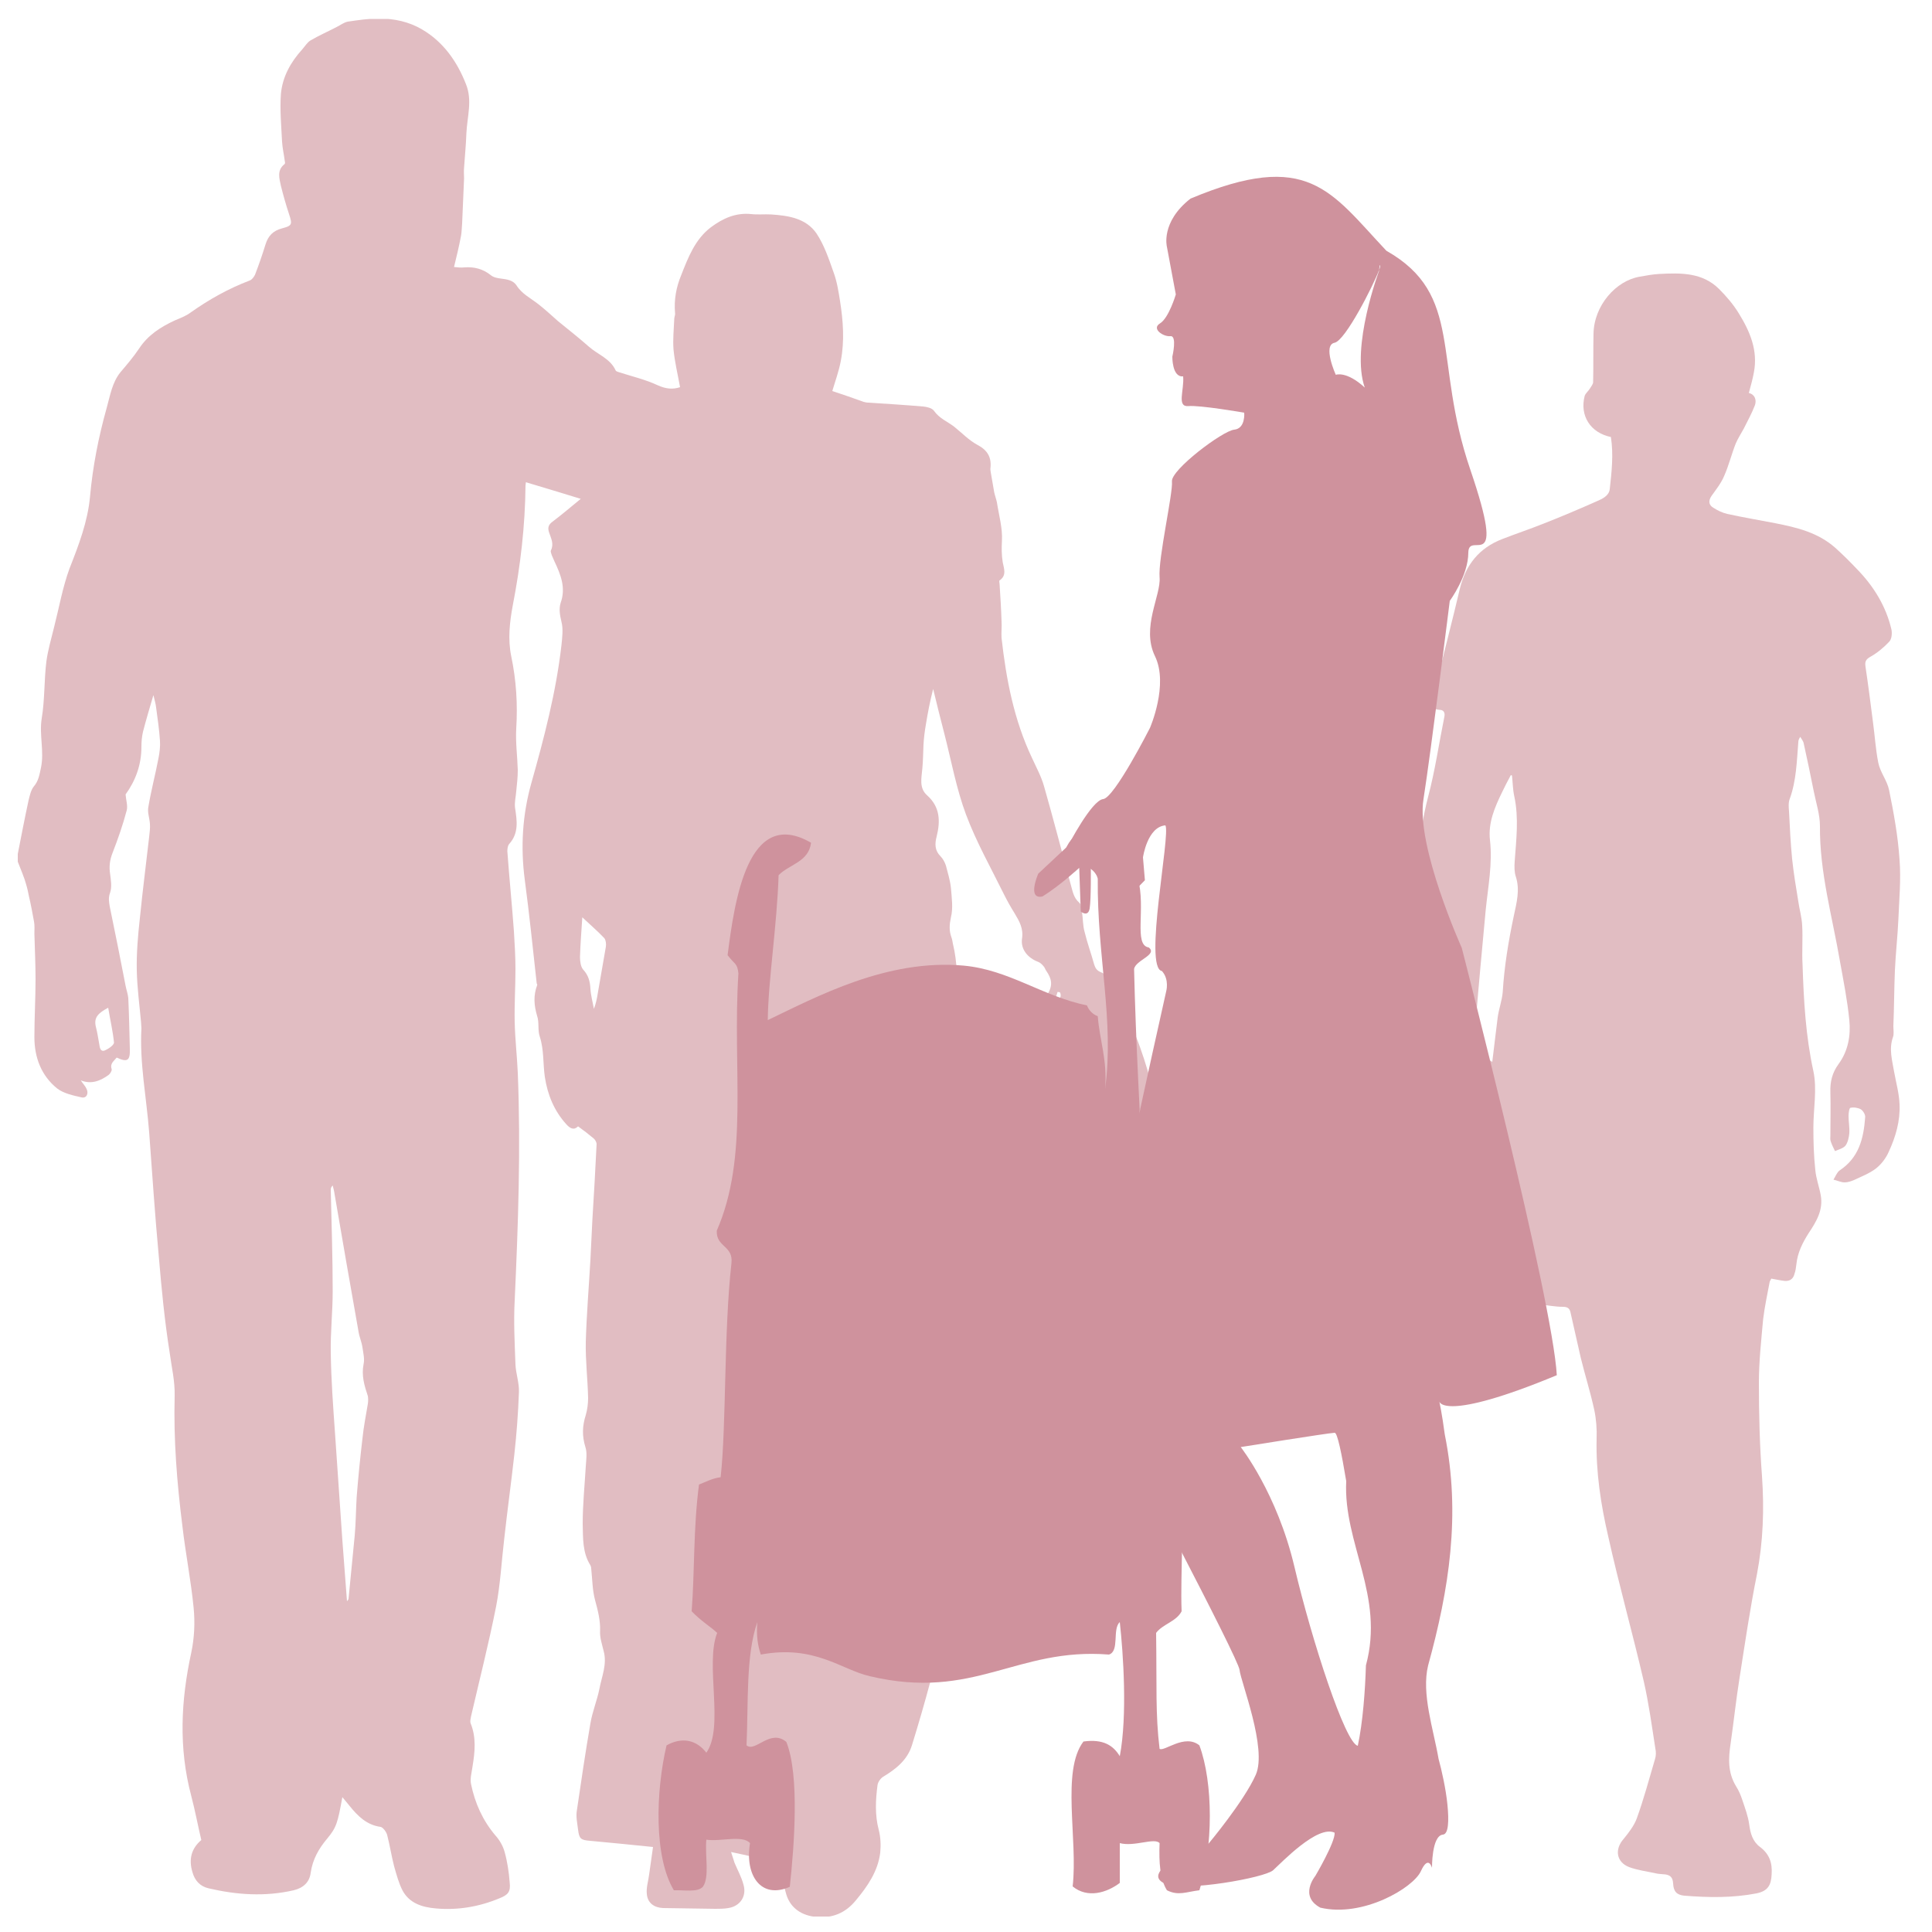 <?xml version="1.0" encoding="utf-8"?><svg enable-background="new 0 0 500 500" height="500" viewBox="0 0 500 500" width="500" xmlns="http://www.w3.org/2000/svg" xmlns:xlink="http://www.w3.org/1999/xlink"><clipPath id="a"><path d="m4.6 4.9h487.2v491.1h-487.2z"/></clipPath><path clip-path="url(#a)" d="m274.3 256.8c-.2 0-.4-.1-.6-.1-.4 1.3-.8 2.6-1.2 3.9.2.1.4.1.7.2-.3-1.6 2-2.3 1.1-4m-246.3 4c-2.4 1.3-3.8 2.4-3.2 4.9.4 1.5.6 3 .9 4.6.1.8.3 1.9 1.3 1.6 1-.4 2.5-1.4 2.5-2.1-.3-3-1-5.9-1.5-9m122.7-23.4c-.2 3.3-.5 6.8-.6 10.3 0 1.1.2 2.5.8 3.2 1.4 1.5 1.8 3.1 1.9 5 .1 1.7.6 3.5.9 5.2.5-1.3.8-2.7 1-4 .7-4 1.4-8 2.1-12.1.1-.7 0-1.7-.4-2.2-1.8-1.9-3.8-3.6-5.7-5.4m-60.9 177c.3-.4.4-.5.4-.6.5-5.5 1.1-10.9 1.6-16.4.3-3.3.3-6.6.5-9.9.4-5.1.9-10.1 1.5-15.2.3-3 .9-6 1.4-9 .1-.6.1-1.4 0-2-.9-2.7-1.7-5.3-1.1-8.3.3-1.3-.1-2.9-.3-4.3s-.8-2.7-1-4c-2.1-11.9-4.2-23.8-6.2-35.6-.1-.8-.3-1.5-.5-2.3-.4.4-.5.7-.5 1.1.2 8.8.5 17.6.5 26.3 0 5.3-.6 10.6-.5 15.9.1 6.9.6 13.8 1.1 20.8.6 9.2 1.3 18.5 1.9 27.7.4 5.2.8 10.3 1.2 15.8m-85.2-191.4v-2c.9-4.6 1.8-9.3 2.8-13.9.3-1.2.6-2.6 1.3-3.5 1.3-1.5 1.5-3.1 1.9-4.9.9-4.3-.5-8.5.2-12.8.8-4.8.6-9.8 1.2-14.7.4-3 1.3-6 2-8.9 1.3-5.1 2.2-10.3 4-15.2 2.4-6.1 4.7-12.1 5.3-18.6.7-7.8 2.2-15.4 4.3-22.9.9-3.2 1.4-6.6 3.6-9.3 1.7-2 3.4-4 4.8-6.1 2.3-3.5 5.6-5.6 9.3-7.3 1.4-.6 2.8-1.1 4-2 4.8-3.4 9.8-6.2 15.3-8.3.6-.2 1.1-.9 1.4-1.5 1-2.6 1.9-5.2 2.7-7.8.7-2.3 2-3.6 4.3-4.2 2.6-.7 2.7-1 1.8-3.7-.8-2.4-1.5-4.9-2.1-7.3-.4-1.9-1.1-4 .9-5.6.2-.1.2-.5.1-.8-.2-1.7-.6-3.3-.7-5-.2-4.1-.6-8.3-.3-12.4.4-4.4 2.5-8.2 5.5-11.5.7-.8 1.3-1.8 2.1-2.3 2.2-1.3 4.5-2.3 6.8-3.5 1-.5 1.9-1.2 2.9-1.4 2.7-.4 5.4-.8 8.1-.8 3.9 0 7.7.8 11.1 2.8 5.5 3.2 9.1 8.3 11.4 14.2 1.7 4.2.3 8.4.1 12.7-.1 3-.4 5.9-.6 8.9-.1.9 0 1.9 0 2.8-.2 3.9-.3 7.7-.5 11.6-.1 1.1-.1 2.2-.3 3.3-.5 2.6-1.1 5.2-1.8 8 .9.1 1.8.2 2.7.1 2.5-.2 4.8.4 6.8 2 .7.6 1.8.8 2.7.9 1.5.2 3.1.4 4 1.8 1.4 2.2 3.7 3.3 5.6 4.8 1.8 1.4 3.4 2.9 5.1 4.4 2.7 2.2 5.5 4.4 8.1 6.7 2.3 2 5.4 3 6.8 6 .1.3.5.4.8.5 3.4 1.1 6.9 1.9 10.1 3.4 2.2 1 4 1.1 5.8.5-.6-3.3-1.4-6.6-1.7-9.8-.2-2.6.1-5.3.2-7.9 0-.5.3-1 .2-1.5-.3-3.4.3-6.7 1.6-9.8 1.8-4.6 3.6-9.3 7.7-12.4 3.1-2.3 6.4-3.8 10.4-3.4 1.7.2 3.4 0 5.2.1 4.5.3 9 1 11.7 4.9 2 3 3.2 6.6 4.4 10 .9 2.4 1.3 5 1.7 7.5.8 5.1 1.2 10.3.2 15.5-.5 2.7-1.5 5.4-2.2 7.8 2.7.9 5.4 1.8 8.1 2.8.4.1.8.2 1.2.2 4.7.3 9.5.6 14.2 1 1 .1 2.3.4 2.8 1.1 1.4 2 3.5 2.8 5.2 4.1 2 1.6 3.8 3.5 6 4.7 2.7 1.4 3.8 3.3 3.4 6.3 0 .3.1.6.1.8.3 1.7.6 3.5.9 5.2.2.9.5 1.7.7 2.6.5 3.3 1.5 6.7 1.3 10-.1 1.9-.1 3.6.2 5.5.3 1.6 1.1 3.4-.8 4.7-.2.1 0 .7 0 1.1.2 3.2.4 6.3.5 9.5.1 1.4-.1 2.9 0 4.3 1.2 10.7 3.2 21.2 7.9 31.1 1.1 2.4 2.4 4.8 3.1 7.3 2.4 8.4 4.6 16.9 6.9 25.4.5 1.7.7 3.4 2.2 4.7.5.4.6 1.5.7 2.4.3 1.7.2 3.5.7 5.2.7 2.9 1.7 5.6 2.5 8.5.3.9.7 1.5 1.7 1.9s2.1 1.4 2.5 2.4c.9 2.2 1.3 4.6 2 6.9.2.8.5 1.6 1 2.3 1.2 1.7 2.8 3.2 3.6 5.1 1.5 3.7 2.7 7.6 3.8 11.5.3 1.1 0 2.6-.5 3.8-.5 1.3-1.3 2.6-2.3 3.7-1.6 1.8-3.4 3.6-5.3 5.1-.5.4-1.7.1-2.5.1 0-.8-.3-1.8.1-2.4 1.6-2.7.9-4.9-.9-7.1-.9-1.2-2-2.6-2.3-4-.5-2.5-1.7-4.4-3.4-6.1-.4-.4-1.1-.7-1.6-.7-2.2.2-3.6-.9-4.7-2.7-.6-1-1.2-1.9-2-2.8-2.7-2.8-3.3-6.2-1.3-9.4 1.5-2.4 1-4.1-.3-6-.3-.4-.4-.9-.7-1.2-.4-.5-.9-1-1.5-1.2-2.6-1-4.5-3.2-4.1-6 .4-2.6-.7-4.5-1.9-6.5-1-1.6-1.9-3.2-2.7-4.8-3.4-6.9-7.2-13.6-9.9-20.8-2.5-6.7-3.8-13.9-5.6-20.9-1-3.9-2-7.8-2.9-11.6-.8 3.1-1.4 6.2-1.9 9.3-.3 1.7-.5 3.4-.6 5.1-.1 2.1-.1 4.1-.3 6.2-.2 2.4-.9 5 1.2 6.9 3.4 3 3.5 6.7 2.5 10.7-.5 1.9-.5 3.6 1 5.1.6.6 1.1 1.5 1.4 2.4.5 1.9 1.1 3.9 1.3 5.8.2 2.5.6 5.2 0 7.6-.4 1.9-.5 3.4.1 5.1.2.5.3 1.1.4 1.7 2.4 9.8 0 19.6-.2 29.5v.2c-2 8.1-2.2 16.4-2.3 24.7-.1 4.4-.1 8.9-.5 13.3-.9 9.2-2.6 18.3-5.2 27.2-.2.8-.1 2 .4 2.6 1.7 2.2 1.4 4.2.2 6.4-.4.8-.3 1.9-.3 2.9.2 2.4.9 4.8.6 7.2-.7 5.6-1.9 11-2.8 16.6-.1.6 0 1.4.3 1.7 1.7 1.8 2.3 4 2.7 6.3.8 5.1 1.5 10.3 2.1 15.4.1 1.1-.1 2.2-.1 3.3 0 1.5 0 3 .1 4.4.3 3.5.9 7 .8 10.5-.1 5.1-.7 10.2-1.1 15.3-.1 1.1-.2 2.3-.5 3.4-1.5 5.6-3.1 11.1-4.8 16.6-1.2 3.8-4.1 6.1-7.4 8.1-.7.4-1.4 1.4-1.5 2.2-.5 3.8-.7 7.7.3 11.5.5 1.9.6 4 .4 6-.6 4.8-3.3 8.7-6.3 12.3-2.6 3.2-6 4.7-10.2 4.3-3.7-.3-6.7-2.2-7.8-5.8-.8-2.7-1.2-5.6-1.8-8.2-4-.9-8.2-1.9-12.5-2.8.3.9.6 1.9.9 2.8.8 1.9 1.8 3.7 2.3 5.6.9 3-.8 5.6-3.9 6.1-1.1.2-2.3.2-3.4.2-4.5-.1-9-.1-13.5-.2-2.3-.1-4-1.3-4.2-3.6-.2-1.7.4-3.4.6-5.1.3-2.4.7-4.7 1-7.1-5.7-.6-11-1.1-16.3-1.6-2.4-.2-2.8-.5-3.1-2.9-.2-1.7-.6-3.4-.3-5 1.1-7.5 2.2-15 3.5-22.5.5-3 1.7-5.9 2.3-8.8.6-3.3 2.1-6.5 1.1-10-.4-1.7-1-3.4-.9-5.1.1-2.8-.6-5.4-1.3-8s-.7-5.4-1-8.2c0-.3-.1-.6-.2-.8-2.1-3.3-1.9-7.1-2-10.7 0-5 .5-9.9.8-14.9.1-1.7.4-3.5-.1-5-.9-2.9-.8-5.5.1-8.3.4-1.4.6-2.9.6-4.4-.1-4.8-.7-9.7-.6-14.5.2-7.1.8-14.2 1.2-21.3.2-3.4.3-6.8.5-10.2.4-6.6.8-13.2 1.1-19.7 0-.5-.4-1.2-.8-1.5-1.3-1.1-2.6-2.1-4-3.1-1.1 1.1-2.1.5-3-.5-3.2-3.5-4.9-7.7-5.6-12.3-.5-3.5-.2-7-1.3-10.4-.6-1.7-.1-3.7-.7-5.4-.8-2.7-1-5.2 0-7.9.1-.1 0-.3-.1-.5-1-9-1.9-17.9-3.1-26.9-1.1-8.4-.6-16.7 1.7-24.9 3.3-11.7 6.4-23.5 7.8-35.7.2-2 .5-4.2 0-6.1-.4-1.7-.7-3.3-.2-4.9 1.4-3.9 0-7.3-1.6-10.7-.2-.5-.5-1.1-.7-1.6-.1-.4-.4-1-.2-1.3.8-1.7 0-3.1-.5-4.6-.4-1.2-.2-2 .9-2.8 2.4-1.8 4.6-3.7 7.3-5.9-4.9-1.5-9.5-2.9-14.2-4.3 0 .3-.1.6-.1.9-.1 10.4-1.3 20.7-3.3 31-.8 4.3-1.3 8.7-.4 13.1 1.3 6.2 1.7 12.4 1.3 18.8-.2 3.6.3 7.1.4 10.7 0 1.8-.2 3.6-.4 5.5-.1 1.4-.5 2.9-.3 4.3.5 3.3 1 6.5-1.5 9.3-.4.4-.5 1.3-.5 1.9.5 6.9 1.2 13.8 1.7 20.7.2 3.3.4 6.6.4 9.8 0 4.6-.3 9.1-.2 13.7.1 4.4.6 8.7.8 13.1.8 19.7.1 39.3-.8 59-.3 5.5 0 11 .2 16.5.1 2.4 1 4.8.9 7.2-.2 5.4-.6 10.8-1.2 16.2-.8 7.2-1.8 14.4-2.6 21.7-.7 5.8-1 11.8-2.1 17.5-1.9 9.6-4.3 19-6.5 28.5-.1.6-.3 1.3-.1 1.8 1.5 3.7 1.1 7.4.5 11.1-.2 1.5-.7 3.2-.4 4.6 1 4.9 3 9.4 6.3 13.3 1.1 1.2 2 2.8 2.4 4.3.7 2.5 1.1 5.2 1.3 7.8.3 2.5-.4 3.3-2.7 4.2-5.3 2.2-10.8 3.1-16.4 2.6-3.5-.3-6.8-1.3-8.6-4.6-1-1.9-1.6-4.2-2.2-6.3-.7-2.7-1.1-5.4-1.8-8.1-.2-.8-1.1-2-1.7-2.1-3.6-.5-5.9-2.8-8-5.4-.6-.7-1.2-1.5-1.9-2.3-1.2 6.6-1.5 7.8-3.9 10.7-2.2 2.6-3.8 5.4-4.3 8.9-.3 2.4-1.9 3.9-4.4 4.5-7.4 1.7-14.7 1.2-22-.5-2.2-.5-3.6-2-4.2-4.2-1-3.3-.3-6.1 2.3-8.3-.9-3.8-1.6-7.6-2.6-11.4-3.3-12.4-2.7-24.7 0-37.1.8-3.8 1-7.8.6-11.7-.7-7.1-2.1-14.1-2.9-21.1-1.4-11.1-2.3-22.3-2-33.6.1-3.9-.8-7.5-1.3-11.3-1.3-8.2-2.1-16.5-2.8-24.8-1-10.7-1.7-21.4-2.5-32.2-.7-9-2.5-17.9-2-26.9 0-.5-.1-1-.1-1.6-.4-4.4-1-8.8-1.1-13.3s.3-9.1.8-13.6c.7-7 1.6-14 2.4-21 .1-1.1.3-2.3.2-3.4-.1-1.5-.7-3-.4-4.4.7-4.2 1.8-8.3 2.6-12.5.3-1.5.5-3.1.4-4.6-.2-2.9-.6-5.7-1-8.6-.1-1-.4-1.9-.7-3.2-1 3.4-1.9 6.4-2.7 9.5-.3 1.3-.4 2.6-.4 3.9 0 4.6-1.5 8.7-4.1 12.3.1 1.4.6 2.9.3 4.1-1 3.8-2.3 7.5-3.7 11.1-.7 1.8-.9 3.5-.6 5.4.2 1.6.5 3.3 0 4.8-.5 1.3-.3 2.4-.1 3.6 1.4 6.8 2.8 13.7 4.1 20.5.2 1.1.6 2.1.7 3.2.2 4.4.3 8.7.4 13.1.1 3.1-.6 3.6-3.4 2.3-.7.9-1.8 1.5-1.3 3 .1.4-.4 1.2-.8 1.5-2.1 1.5-4.4 2.5-7.2 1.4.6.9 1.2 1.5 1.5 2.2.6 1.2 0 2.5-1.3 2.2-2.2-.5-4.6-1-6.3-2.3-4.1-3.3-5.9-8-5.9-13.3 0-5 .3-10 .3-15 0-3.9-.2-7.9-.3-11.8 0-1 .1-2.1-.1-3.1-.4-2.2-.8-4.4-1.3-6.5-.2-1-.4-2-.7-3-.5-1.9-1.4-3.9-2.2-6" fill="#e1bdc2"/><path clip-path="url(#a)" d="m391.3 200.7c-.1 0-.2-.1-.3-.1-.8 1.5-1.6 3-2.3 4.5-1.9 3.9-3.6 7.9-3.1 12.3.7 6.1-.5 12.1-1.1 18.1-.9 9.6-1.8 19.3-2.6 29-.1 1.6 0 3.4.4 5 .5 2.4 1.8 4.3 3.9 5.3.5-3.9.9-7.7 1.4-11.5.3-2.2 1.1-4.3 1.3-6.5.4-6.7 1.5-13.3 2.9-19.9.7-3.3 1.6-6.6.5-10-.4-1.2-.4-2.6-.3-4 .4-5.6 1.1-11.2-.1-16.8-.4-1.8-.4-3.6-.6-5.4m-24.9 31.6v-4.7c.2-2.1.5-4.2.7-6.3.4-5.1 1.2-10.1 2.5-15.1 1.8-6.8 2.8-13.8 4.2-20.7.2-1-.1-1.8-1.3-1.8-1.8-.1-2.1-1.2-1.8-2.6.3-1.5.7-3 1.1-4.5 2-8.1 4.1-16.1 6-24.2 1.5-6.2 5-10.6 11-12.9 3.6-1.4 7.2-2.6 10.7-4 4.6-1.8 9.3-3.8 13.8-5.8 1.4-.6 3.1-1.4 3.3-3.1.5-4.5 1-9 .3-13.5-5.3-1.1-8.1-5.5-6.8-10.6.2-.7 1-1.3 1.4-2 .3-.5.8-1.1.8-1.6.1-4.2 0-8.4.1-12.5.1-7.3 5.8-13.8 12-14.8 1.6-.3 3.3-.6 5-.7 5.6-.3 11.2-.4 15.5 3.9 1.9 1.9 3.7 4 5.1 6.3 2.9 4.7 5 9.6 3.9 15.3-.3 1.7-.8 3.4-1.3 5.3 1.6.4 2 1.8 1.6 3.1-.8 2.1-1.9 4.1-2.9 6.1-.7 1.3-1.5 2.5-2.1 3.9-1.1 2.8-1.8 5.7-3 8.4-.8 1.9-2.1 3.5-3.3 5.2-.8 1.2-.7 2.3.5 3 1.1.7 2.3 1.3 3.6 1.6 4.1.9 8.3 1.6 12.4 2.4 5.6 1.1 11.1 2.4 15.6 6.4 2 1.8 3.8 3.6 5.6 5.5 4.3 4.4 7.5 9.6 8.9 15.6.2 1 .1 2.5-.6 3.2-1.4 1.5-3.1 2.9-4.9 3.9-1.2.7-1.4 1.3-1.2 2.6.7 4.7 1.3 9.4 1.9 14.1.5 3.6.7 7.2 1.4 10.7.5 2.5 2.3 4.6 2.8 7.1 1.2 5.9 2.3 11.9 2.7 18 .4 5.1-.1 10.3-.3 15.4-.2 4.4-.7 8.8-.9 13.2-.2 4.8-.2 9.7-.4 14.5 0 .9.2 2-.1 2.8-1.1 3.1-.2 6 .3 9 .5 2.8 1.3 5.6 1.4 8.4.2 4.3-1 8.4-2.8 12.3-.7 1.6-1.9 3.2-3.3 4.3-1.7 1.3-3.8 2.1-5.7 3-.7.3-1.6.6-2.4.6-1 0-1.9-.5-2.9-.7.5-.8.9-1.9 1.6-2.4 5-3.3 6.2-8.3 6.6-13.7.1-.7-.5-1.7-1.1-2.1-.7-.4-1.8-.6-2.7-.4-.3 0-.5 1.3-.5 2.1 0 1.5.3 3 .2 4.5-.1 1.1-.4 2.4-1 3.2-.6.7-1.8 1-2.7 1.4-.4-.8-.8-1.6-1.1-2.5-.2-.5-.1-1-.1-1.5 0-3.7.1-7.5 0-11.2-.1-2.8.5-5.1 2.1-7.3 2.5-3.4 3.2-7.4 2.8-11.4-.5-5.1-1.5-10.1-2.4-15.1-2-11.7-5.3-23.1-5.2-35.1 0-3-1-6-1.6-9-.8-4.1-1.7-8.3-2.6-12.4-.1-.6-.6-1.2-.9-1.7-.4.6-.5 1-.5 1.4-.4 4.9-.5 9.9-2.2 14.6-.4 1-.3 2.2-.2 3.3.2 4.1.4 8.2.8 12.3.4 3.7 1 7.4 1.6 11 .3 2.1.9 4.1 1 6.2.2 3.4-.1 6.8.1 10.2.3 9.2.8 18.4 2.8 27.5 1 4.7 0 9.8 0 14.6 0 3.7.1 7.3.5 11 .2 2.2 1 4.3 1.4 6.5.7 3.8-1.1 6.8-3.1 9.8-1.6 2.5-2.9 5.1-3.2 8.1-.1.8-.2 1.7-.5 2.5-.3 1.2-1.1 1.9-2.5 1.8-1.1-.1-2.3-.4-3.5-.6-.1.3-.3.5-.4.8-.6 3.2-1.3 6.4-1.7 9.7-.5 5.5-1.1 11-1.1 16.5 0 8 .2 16.1.8 24.1.6 8.6.3 17-1.3 25.4-1.8 8.9-3.1 17.9-4.5 26.8-.9 5.6-1.5 11.3-2.3 16.9-.6 3.9-.8 7.6 1.4 11.2.7 1.1 1.2 2.3 1.6 3.5.7 2.1 1.5 4.2 1.8 6.4.3 2.3.9 4.4 2.8 5.8 2.4 1.8 3.2 4.1 3 7-.1 2.9-1 4.4-3.9 5-6.2 1.2-12.4 1.1-18.7.6-2-.2-2.8-1.1-2.9-3.2-.1-1.5-.7-2.1-2-2.3-.9-.1-1.8-.1-2.6-.3-2.3-.5-4.6-.8-6.8-1.6-3.3-1.3-3.8-4.6-1.4-7.3 1.3-1.6 2.7-3.4 3.4-5.3 1.8-5 3.2-10.2 4.7-15.3.3-.9.3-1.9.1-2.8-.9-5.8-1.7-11.7-3-17.4-2.9-12.5-6.4-24.9-9.2-37.5-1.9-8.2-3.2-16.6-3-25.2.1-2.5-.1-5.1-.6-7.5-1-4.6-2.4-9-3.5-13.5-.9-3.8-1.7-7.7-2.6-11.5-.2-1.1-.6-1.7-2-1.7-2 0-4-.4-6-.6-2.7-.3-5-1-5.8-4-.2-.9-1-1.7-1.5-2.6-.2-.4-.5-.8-.5-1.2.2-4.2-1.1-8.1-2.8-11.9-1.3-3-2.3-6.2-2.2-9.5.1-3.9.2-3.9-3.5-5.1-.8-.3-1.6-.6-2.4-.8-3-.7-5.1-2.5-6.9-5-2.8-3.8-4.3-7.8-3.7-12.6.3-2.7-.1-5.4-.3-8.2-.1-1.5-.5-3-.5-4.5.1-11.5-.5-22.9-1.8-34.2.2-1.8 0-3.7-.2-5.7" fill="#e1bdc2"/><g fill="#cf929d"><path clip-path="url(#a)" d="m297.4 378.5c2.4 2.3 4.8 4.6 7.5 6.6 1.9 9.1.5 21.4.9 31.9-1.4 2.7-4.9 3.3-6.6 5.6.2 14.1-.2 21 .9 30 1.2.8 6.5-4 10.3-.9 3.6 9.6 3.6 26.5 0 37.5-3.4.4-5.4 1.5-8.4 0-1.8-2.9-2.1-7.2-1.9-12.2-1.3-1.5-6.5 1-10.3 0v10.3c-3.3 2.5-8.3 4.1-12.2.9 1.4-12.1-3-29.9 2.8-37.5 5.1-.7 7.7 1 9.4 3.8 2-10.5.9-26.6 0-34.7-2 1.8 0 7.5-2.8 8.4-24-1.9-34.8 12-61.9 5.6-7.4-1.7-14.3-8.2-28.2-5.6-.8-2.3-1.2-5-.9-8.4-3 8.5-2.3 20.8-2.8 31.9 2.3 1.9 6.1-4.4 10.3-.9 3.5 8.7 2 27.3.9 37.5-7.4 3.3-11.7-2.9-10.3-11.3-1.9-2.2-7.8-.3-11.3-.9-.4 4 .9 9.7-.9 12.2-1.4 1.5-4.8.8-7.5.9-5.2-8.6-4.7-25.6-1.9-37.5 3.9-2.2 7.7-1.5 10.3 1.9 4.7-6.6-.4-22.9 2.8-31-1.4-1.4-4.1-3-6.6-5.6.8-10.2.4-21.4 1.9-32.8 1.8-.7 3.4-1.6 5.6-1.9 1.5-13.5.8-37.6 2.8-55.4.5-4.6-4-4.1-3.8-8.4 8.4-19.3 4-41.6 5.6-66.6-.3-2.7-.9-2.2-2.8-4.7 1.8-14 5.2-38.6 21.6-29.1-.6 5-5.7 5.6-8.4 8.4-.4 12.9-2.7 27.3-2.8 37.5 12.6-6 30.8-15.9 50.7-14.1 11.8 1.1 20.3 7.9 31.9 10.3.5 1.3 1.5 2.3 2.8 2.8.5 6.4 2.5 11.2 1.9 18.8 2.4-17.8-2.1-34.2-1.9-54.4-1.1-4.3-7.3-3.3-8.4-7.5 4.5-10.7 16.5-.7 18.8 7.5 2.1 7.7-1.2 17.2 2.8 17.8 2.4 1.9-3.5 3.3-3.8 5.6.9 38.8 4.4 73 2.8 104.1.2 1.1.9.5.9 0 .5 4.8 0 16.4.2 23.6"/><path clip-path="url(#a)" d="m356.9 70.1s-7.4 19.7-3.7 30.2c-4.8-4.4-7.5-3.3-7.5-3.3s-3.5-7.7-.3-8.3c2.8-.6 10-14.8 11.5-18.8.1-.6.2-1.9.3-1 0 .1-.1.5-.3 1zm-3.4 360.9c-.2 6.6-.8 14.7-2.1 20.8-3.2-.5-11.9-27.2-16.4-46.3s-13.9-31-13.9-31 22.4-3.6 24.3-3.7c.7-.1 1.8 5.3 3 12.5-.8 16.2 10 29.6 5.1 47.7m23.2-67.1c3.9-.2 11.5-1.9 26.2-8-1.1-19.6-24.6-110.6-24.6-110.6s-11.9-26.4-9.9-38.5c1.9-12.1 6.8-51.3 6.8-51.3s4.8-6.5 4.8-12.5c.1-6 10.2 6.9.5-21.5s-1.6-45.2-21.7-56.6c-14.5-15.4-20.2-26.3-50.7-13.5-7.8 6.1-6.1 12.5-6.1 12.5l2.3 12.3s-1.8 6.1-4.1 7.5.9 3.5 2.7 3.3.5 5.3.5 5.3-.1 5.4 2.8 5.1c.3 3.6-1.7 7.9 1.3 7.7 3-.3 14.5 1.7 14.5 1.7s.4 4.1-2.6 4.4-16.4 10.4-16.1 13.4-3.6 20-3.2 24.8c.4 4.7-4.8 13-1.2 20.4s-1.3 18.6-1.3 18.6-9.2 18.1-12.1 18.4c-3 .3-9.1 12.1-9.1 12.1l-7.7 7.2s-3 6.8 1.1 5.9c4.5-2.8 9.5-7.4 9.5-7.4l.4 11.3s1.9 1.6 2.3-.8.3-10.8.3-10.8 6.9 10.1 8.5 8.8c1.7-1.3 5.5-5.3 5.5-5.3l-.5-5.9s1.1-7.9 5.8-8.3c1.4 2.3-5.7 36.9-.9 37.7 2 2.2 1.1 5.3 1.1 5.3s-22.8 101.1-21.9 110.6c4.1 6.2 9.9 3.9 9.9 3.9s30.8 58.2 31 61.1c.3 3 7.2 20.3 4.2 27.1s-12.2 17.8-12.2 17.8l-10.3 5.1s-5.7 3.5-.7 5.4c4.9 2 25.5-1.6 27.7-3.6s11.5-11.8 15.9-9.7c.2 2.4-5 11.2-5 11.2s-4.3 5.2 1.3 8.2c11 2.6 24-5.1 26-9.4 2-4.4 2.9-.9 2.9-.9s-.1-8.3 2.8-8.6c1.5-.1 1.6-3.6 1.2-7.7s-1.5-9-2.3-11.9c-1.3-7.6-4.5-16.9-2.7-24.2 5.4-19.6 8.5-39 4.3-59.8-.7-5.3-1.4-8.5-1.4-8.5s.2 1.4 4.2 1.2"/></g></svg>